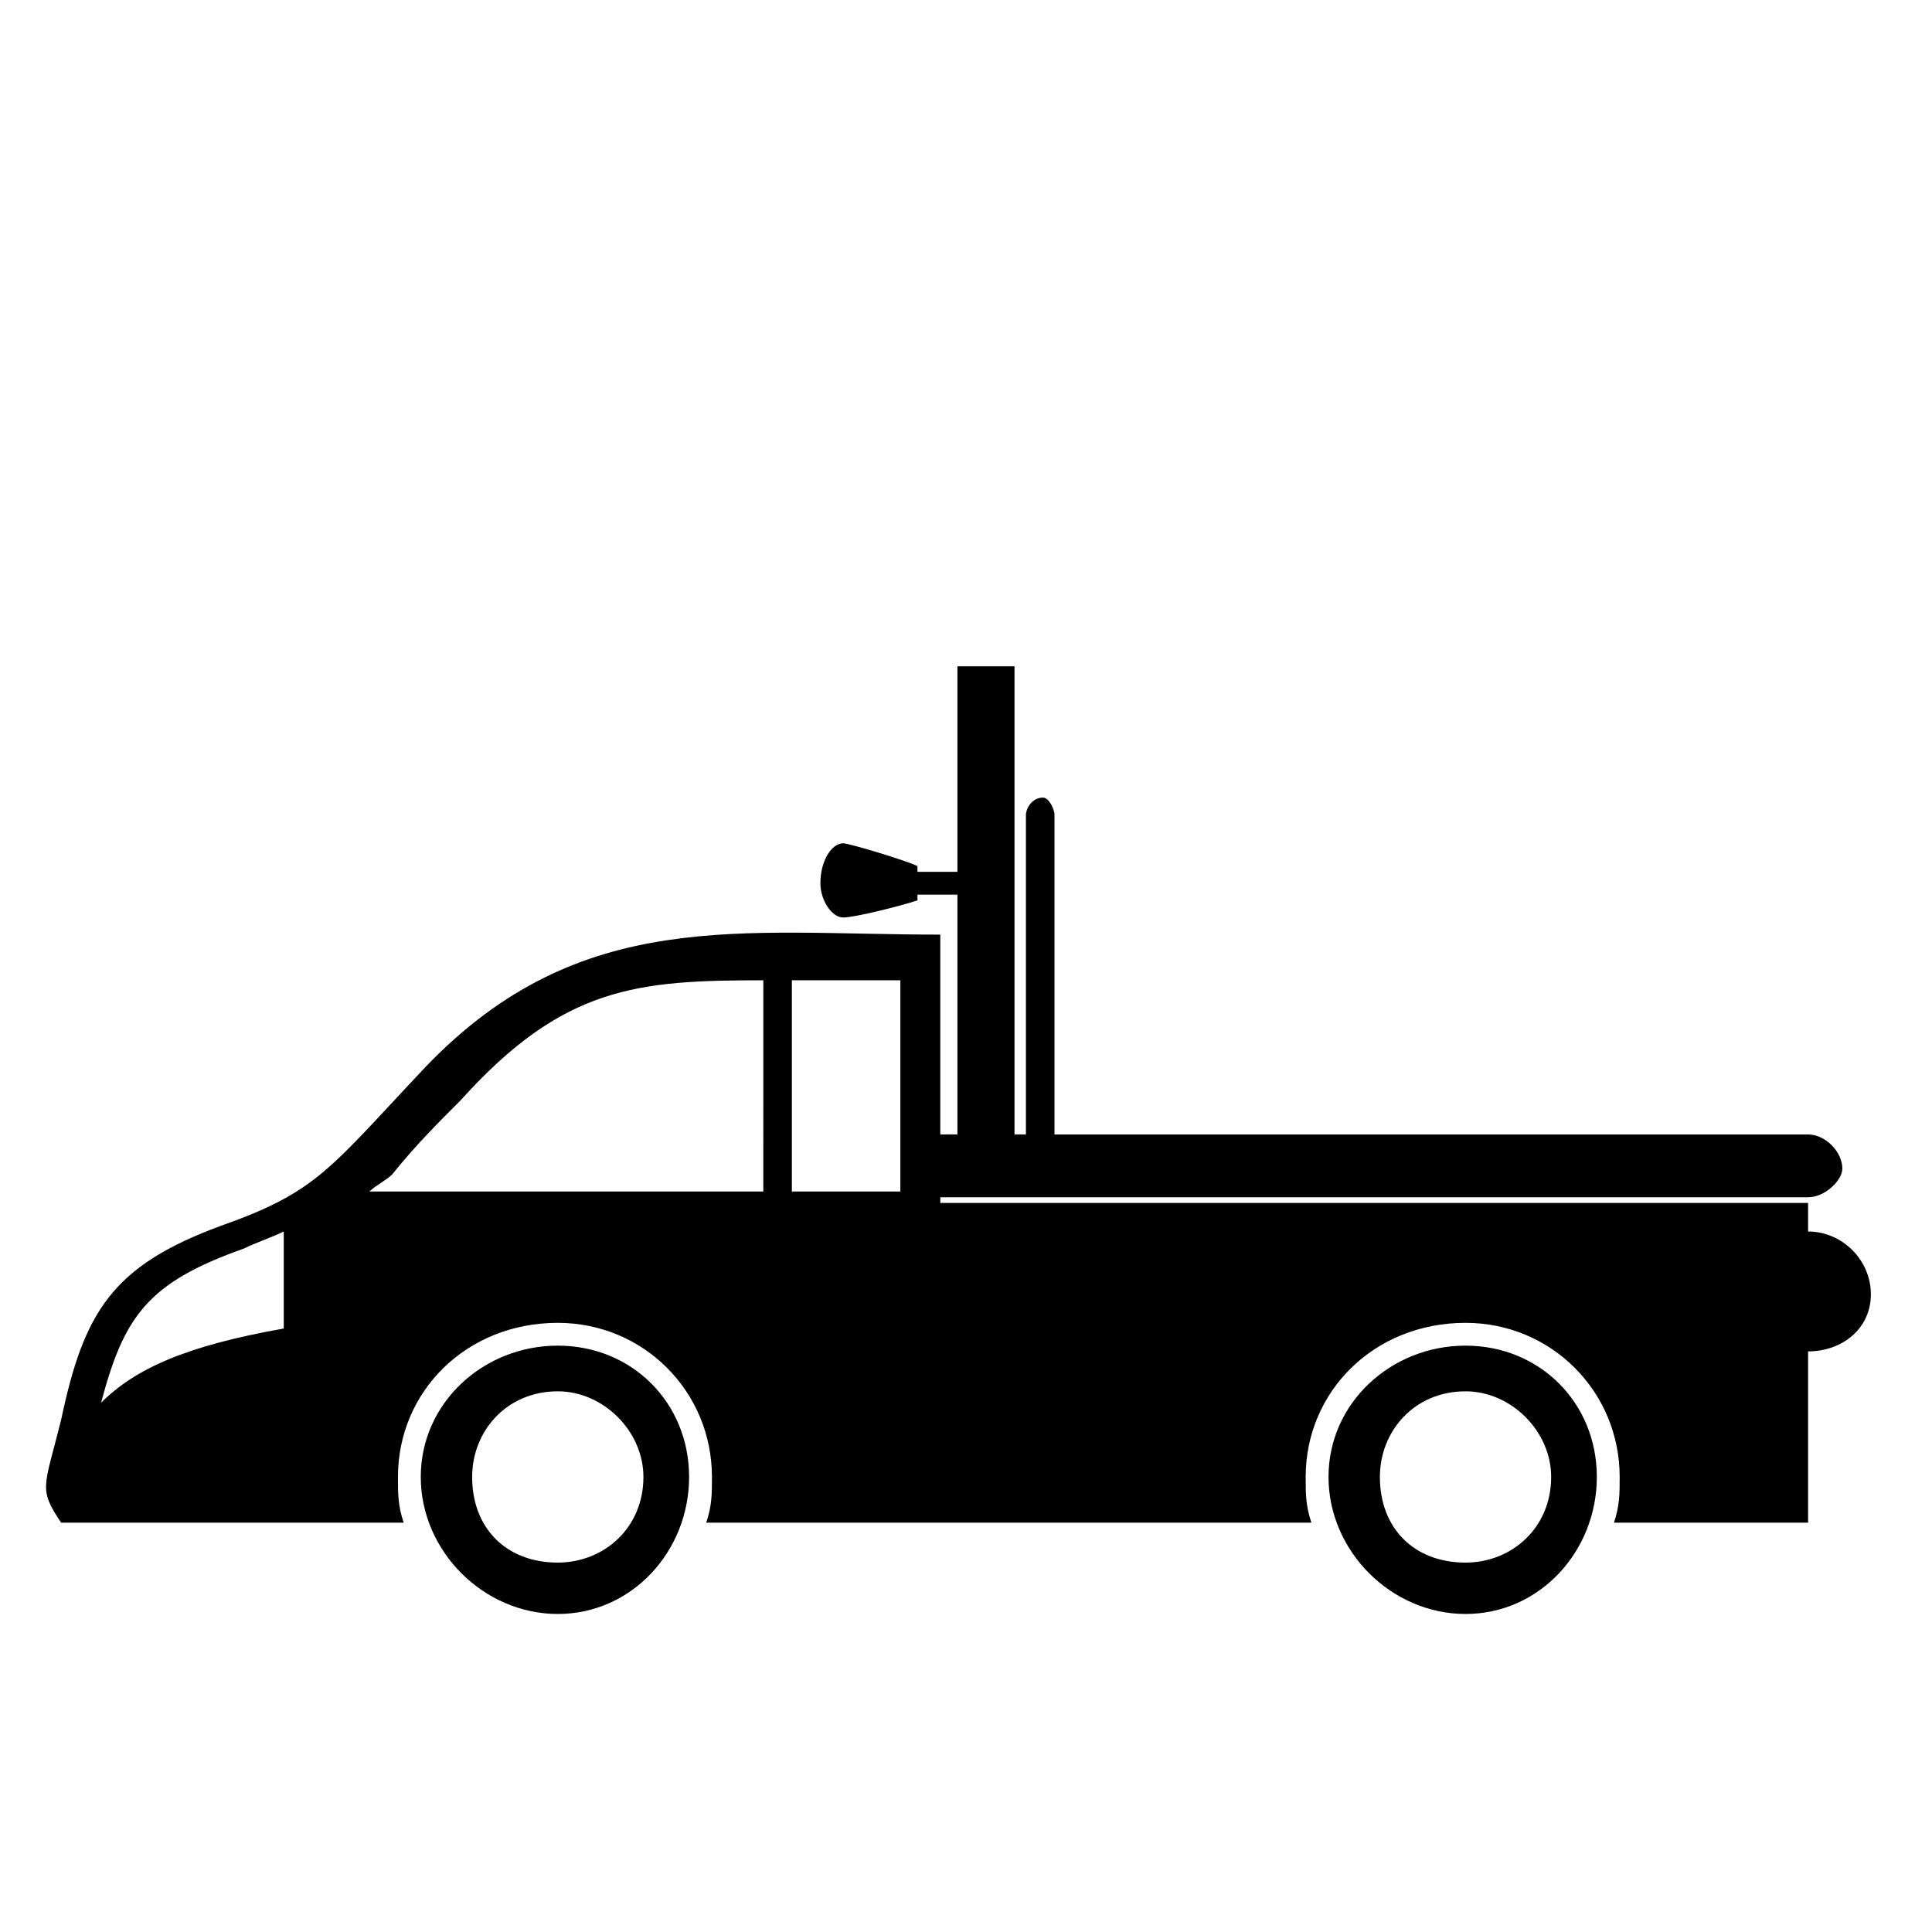 <?xml version="1.0" encoding="UTF-8"?>
<!-- The Best Svg Icon site in the world: iconSvg.co, Visit us! https://iconsvg.co -->
<svg fill="#000000" width="800px" height="800px" version="1.1" viewBox="144 144 512 512" xmlns="http://www.w3.org/2000/svg">
 <path d="m291.82 500.61c19.668 0 34.797 15.129 34.797 34.797s-15.129 36.312-34.797 36.312-36.312-16.641-36.312-36.312c0-19.668 16.641-34.797 36.312-34.797zm128.6-145.24c-3.027 0-4.539 3.027-4.539 4.539v84.727h-3.027v-124.06h-15.129v54.465h-10.59v-1.512c-3.027-1.512-18.156-6.051-19.668-6.051-3.027 0-6.051 4.539-6.051 10.59 0 4.539 3.027 9.078 6.051 9.078 3.027 0 15.129-3.027 19.668-4.539v-1.512h10.59v63.543h-4.539v-52.953c-52.953 0-95.316-7.566-136.16 34.797-25.719 27.234-28.746 33.285-54.465 42.363-28.746 10.59-36.312 22.695-42.363 51.441-4.539 18.156-6.051 18.156 0 27.234h90.777c-1.512-4.539-1.512-7.566-1.512-12.105 0-22.695 18.156-40.848 42.363-40.848 22.695 0 40.848 18.156 40.848 40.848 0 4.539 0 7.566-1.512 12.105h160.37c-1.512-4.539-1.512-7.566-1.512-12.105 0-22.695 18.156-40.848 42.363-40.848 22.695 0 40.848 18.156 40.848 40.848 0 4.539 0 7.566-1.512 12.105h51.441v-45.387c9.078 0 16.641-6.051 16.641-15.129s-7.566-16.641-16.641-16.641v-7.566h-229.97v-1.512h229.97c4.539 0 9.078-4.539 9.078-7.566 0-4.539-4.539-9.078-9.078-9.078h-199.71v-84.727c0-1.512-1.512-4.539-3.027-4.539zm111.96 145.24c19.668 0 34.797 15.129 34.797 34.797s-15.129 36.312-34.797 36.312c-19.668 0-36.312-16.641-36.312-36.312 0-19.668 16.641-34.797 36.312-34.797zm0 12.105c12.105 0 22.695 10.59 22.695 22.695 0 13.617-10.59 22.695-22.695 22.695-13.617 0-22.695-9.078-22.695-22.695 0-12.105 9.078-22.695 22.695-22.695zm-240.56 0c12.105 0 22.695 10.59 22.695 22.695 0 13.617-10.59 22.695-22.695 22.695-13.617 0-22.695-9.078-22.695-22.695 0-12.105 9.078-22.695 22.695-22.695zm-72.621-16.641v-25.719c-3.027 1.512-7.566 3.027-10.59 4.539-25.719 9.078-31.773 18.156-37.824 40.848 9.078-9.078 22.695-15.129 48.414-19.668zm127.09-92.289c-33.285 0-52.953 1.512-80.188 31.773-6.051 6.051-12.105 12.105-18.156 19.668-1.512 1.512-4.539 3.027-6.051 4.539h104.39zm36.312 0h-28.746v55.98h28.746z" fill-rule="evenodd"/>
</svg>